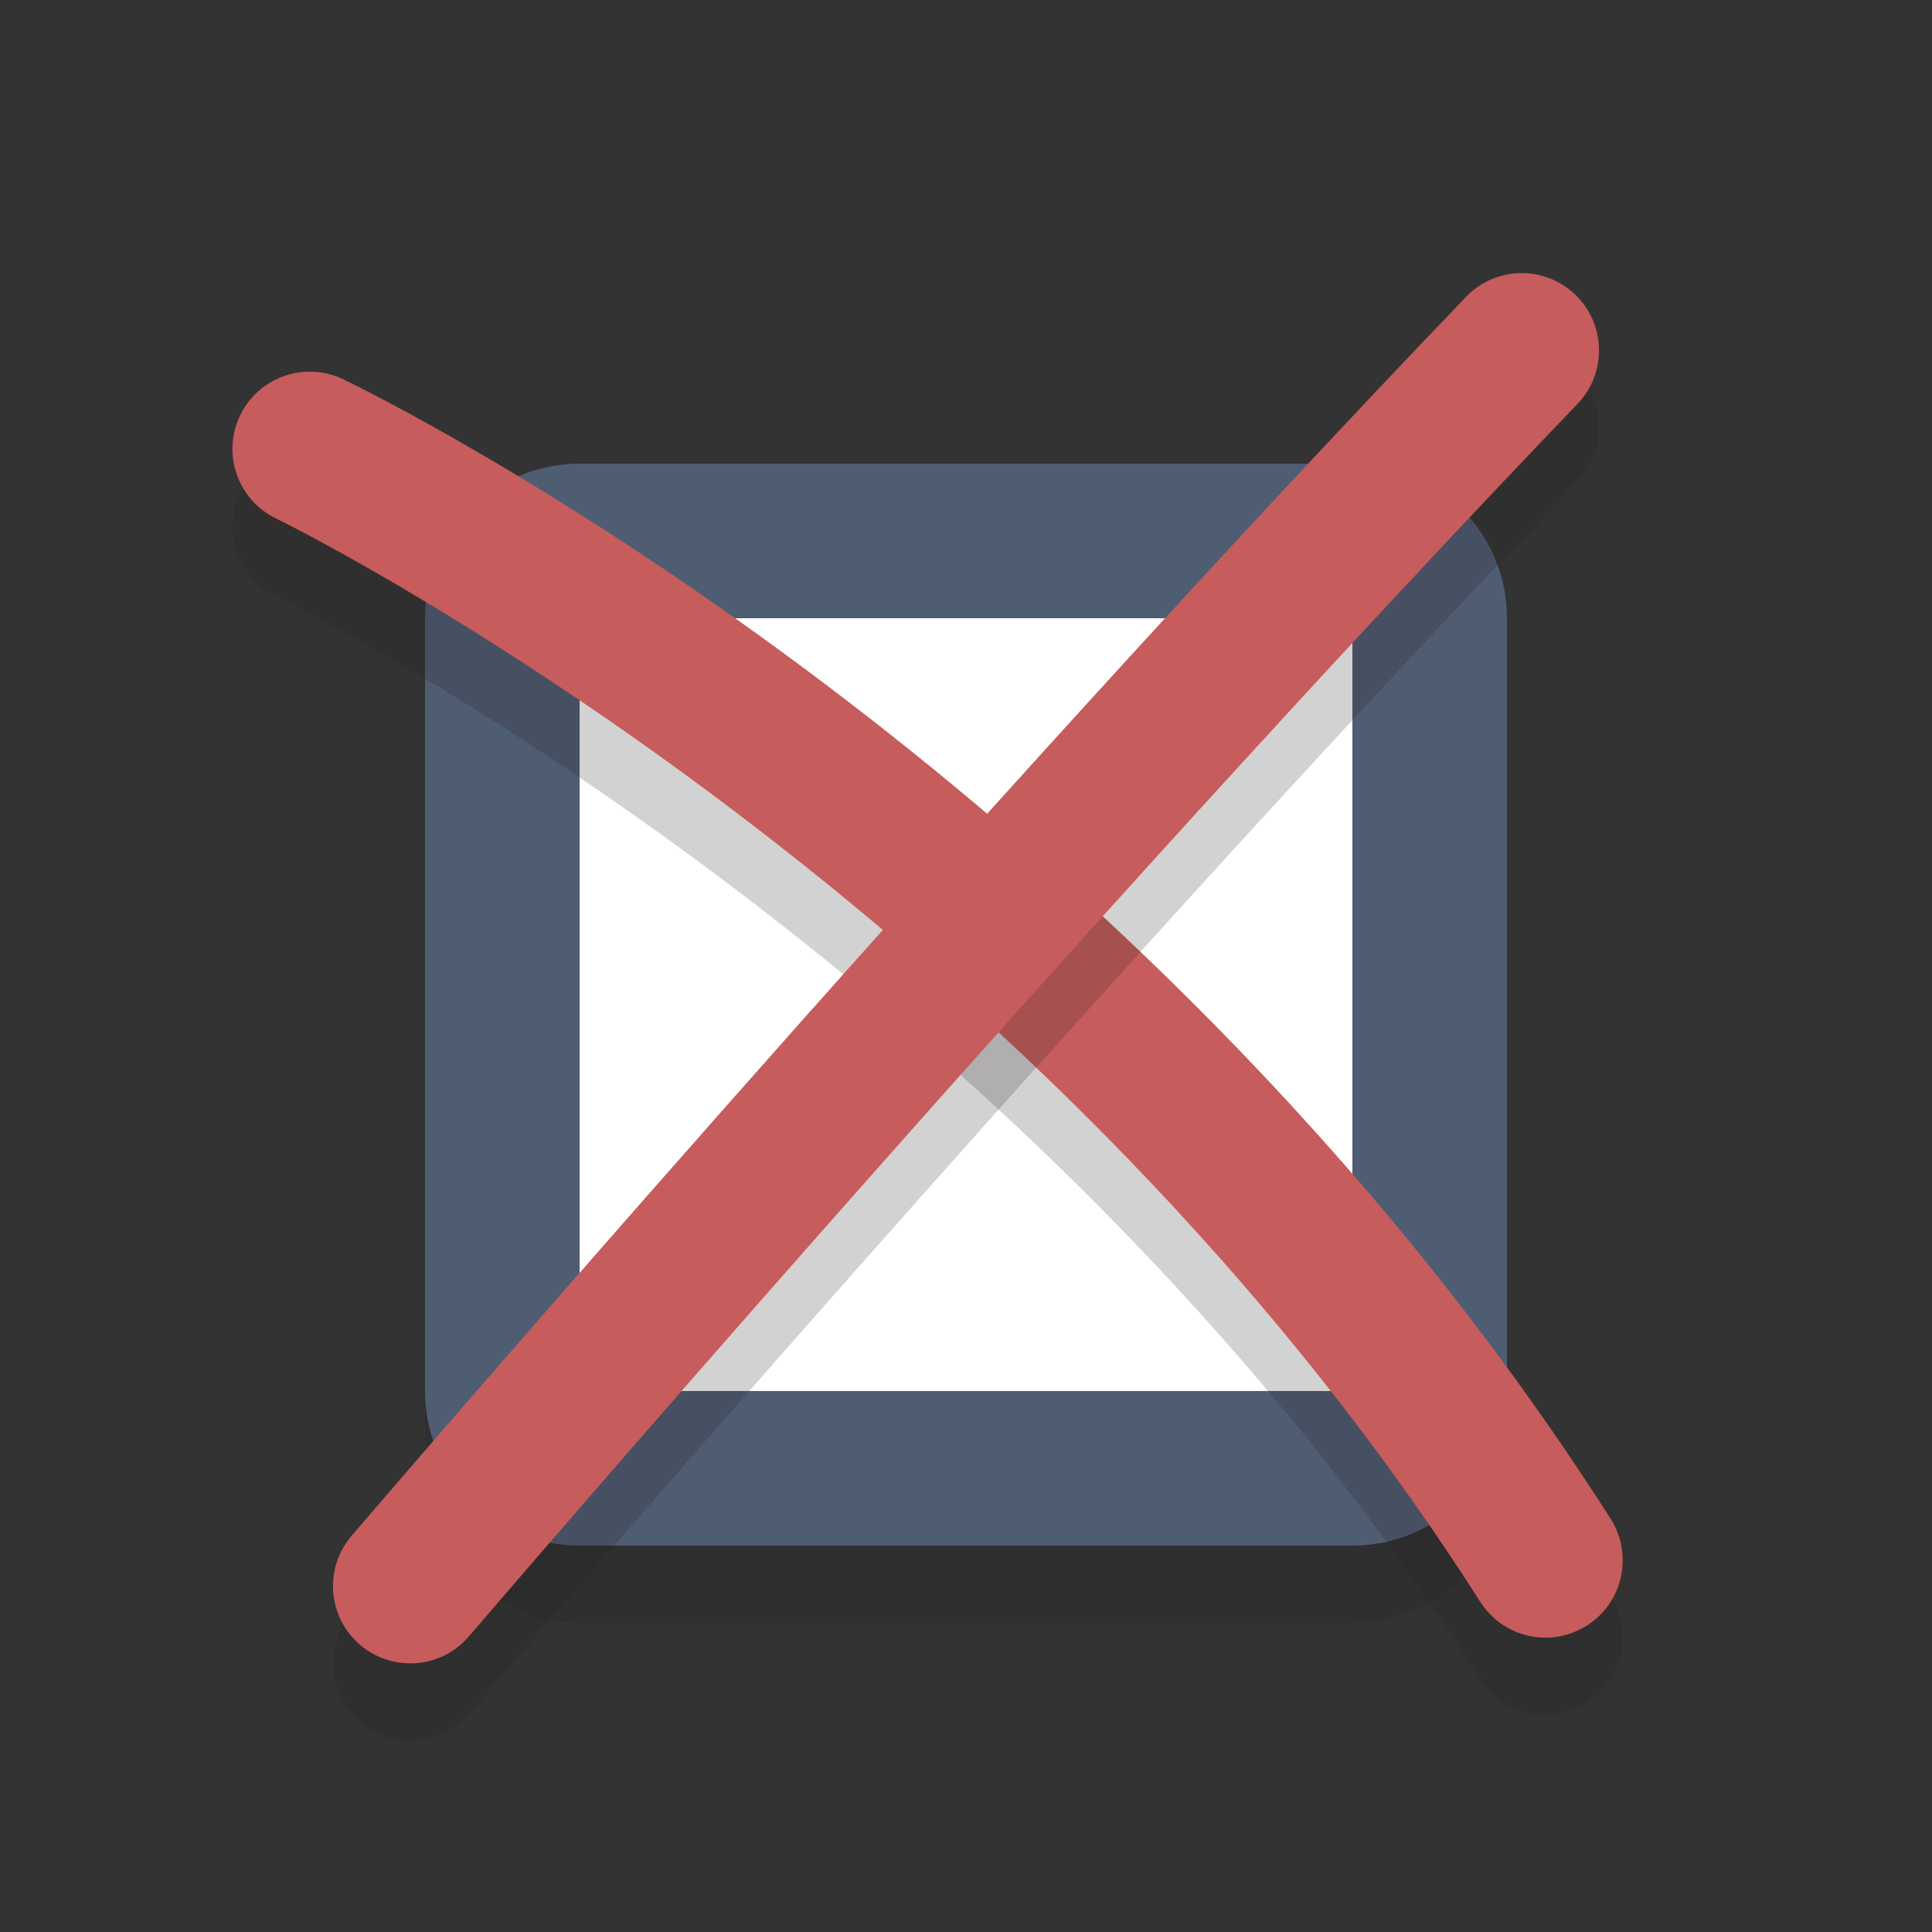 <?xml version="1.0" encoding="iso-8859-1"?>
<!-- Generator: Adobe Illustrator 16.0.0, SVG Export Plug-In . SVG Version: 6.00 Build 0)  -->
<!DOCTYPE svg PUBLIC "-//W3C//DTD SVG 1.1//EN" "http://www.w3.org/Graphics/SVG/1.1/DTD/svg11.dtd">
<svg version="1.1" id="Layer_1" xmlns="http://www.w3.org/2000/svg" xmlns:xlink="http://www.w3.org/1999/xlink" x="0px" y="0px"
	 width="50px" height="50px" viewBox="0 0 50 50" style="enable-background:new 0 0 50 50;" xml:space="preserve">
<rect x="0" y="0" width="50" height="50" fill="#333333" stroke="none"/>
<g style="opacity:0.2;">
	<g>
		<path style="fill:#231F20;" d="M39,38c0,2.209-1.791,4-4,4H15c-2.209,0-4-1.791-4-4V18c0-2.209,1.791-4,4-4h20
			c2.209,0,4,1.791,4,4V38z"/>
	</g>
</g>
<g>
	<g>
		<path style="fill:#FFFFFF;" d="M15,38c-1.103,0-2-0.897-2-2V16c0-1.103,0.897-2,2-2h20c1.103,0,2,0.897,2,2v20
			c0,1.103-0.897,2-2,2H15z"/>
	</g>
	<g>
		<path style="fill:#4F5D73;" d="M35,16v20H15V16H35 M35,12H15c-2.209,0-4,1.791-4,4v20c0,2.209,1.791,4,4,4h20c2.209,0,4-1.791,4-4
			V16C39,13.791,37.209,12,35,12L35,12z"/>
	</g>
</g>
<g style="opacity:0.2;">
	<g>
		<path style="fill:#231F20;" d="M39.998,44.382c-0.661,0-1.308-0.327-1.688-0.925C26.478,24.891,7.34,15.513,7.147,15.42
			c-0.994-0.479-1.412-1.675-0.934-2.669c0.479-0.995,1.673-1.412,2.668-0.936c0.825,0.396,20.337,9.934,32.801,29.491
			c0.594,0.932,0.32,2.168-0.611,2.762C40.738,44.28,40.365,44.382,39.998,44.382z"/>
	</g>
</g>
<g>
	<path style="fill:#C75C5C;" d="M39.998,42.382c-0.661,0-1.307-0.327-1.688-0.925C26.478,22.891,7.34,13.513,7.148,13.42
		c-0.995-0.479-1.413-1.675-0.934-2.669s1.671-1.413,2.668-0.936c0.824,0.396,20.337,9.934,32.8,29.491
		c0.594,0.932,0.32,2.168-0.612,2.762C40.738,42.28,40.366,42.382,39.998,42.382z"/>
</g>
<g style="opacity:0.2;">
	<g>
		<path style="fill:#231F20;" d="M10.617,45.047c-0.46,0-0.922-0.157-1.299-0.479c-0.84-0.719-0.938-1.98-0.221-2.82
			c0.158-0.185,15.932-18.611,28.841-32.064c0.765-0.797,2.032-0.823,2.828-0.059c0.797,0.765,0.823,2.031,0.059,2.828
			c-12.83,13.369-28.53,31.711-28.687,31.895C11.742,44.81,11.182,45.047,10.617,45.047z"/>
	</g>
</g>
<g>
	<path style="fill:#C75C5C;" d="M10.617,43.047c-0.46,0-0.922-0.157-1.299-0.479c-0.839-0.719-0.938-1.98-0.22-2.82
		c0.158-0.185,15.931-18.611,28.841-32.064c0.764-0.797,2.03-0.824,2.828-0.059c0.797,0.765,0.823,2.031,0.058,2.828
		C27.996,23.821,12.295,42.163,12.138,42.347C11.743,42.81,11.182,43.047,10.617,43.047z"/>
</g>
</svg>
